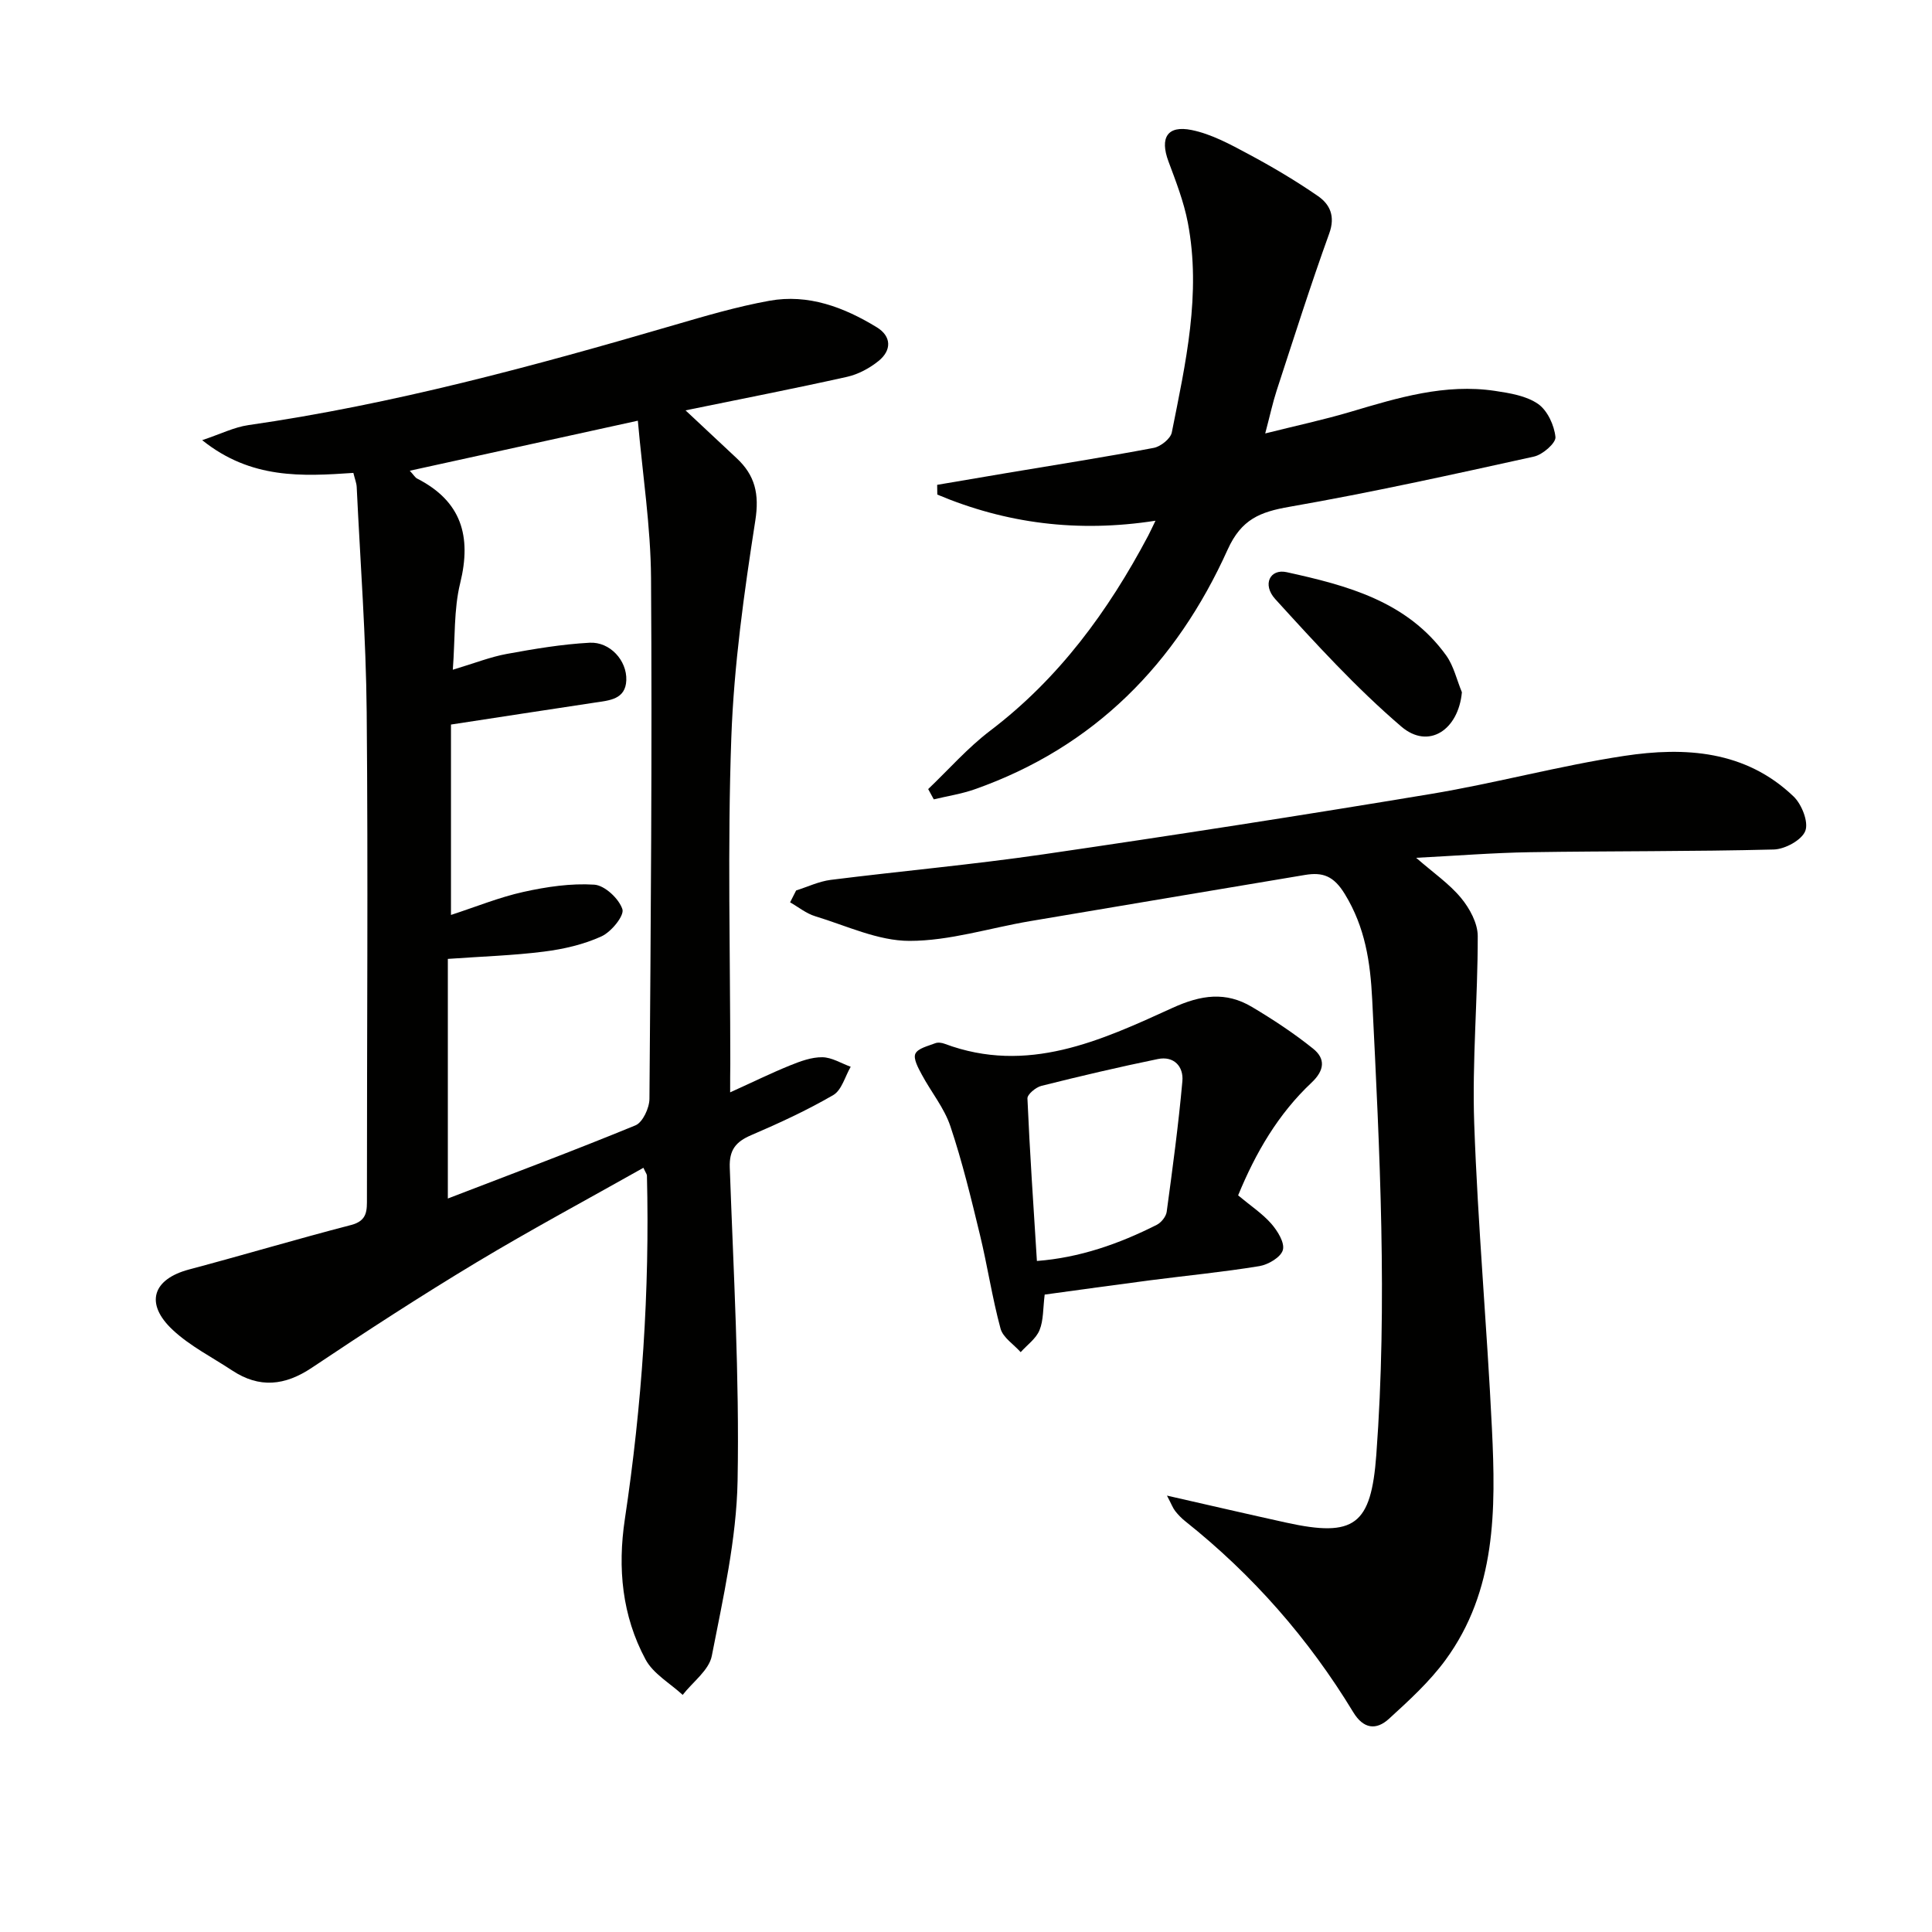 <svg enable-background="new 0 0 400 400" viewBox="0 0 400 400" xmlns="http://www.w3.org/2000/svg"><g fill="#010100"><path d="m151.17 226.16c4.62-2.09 8.46-3.98 12.41-5.58 2.12-.86 4.44-1.72 6.67-1.69 1.97.02 3.92 1.27 5.88 1.97-1.17 2-1.86 4.84-3.61 5.86-5.44 3.16-11.21 5.82-17.01 8.31-3.17 1.36-4.55 3.05-4.42 6.69.77 21.62 2.02 43.25 1.62 64.85-.23 12.13-3 24.27-5.34 36.27-.58 2.97-3.95 5.39-6.03 8.07-2.62-2.42-6.1-4.37-7.69-7.34-4.86-9.05-5.81-18.89-4.28-29.06 3.54-23.57 5.16-47.28 4.57-71.12-.01-.28-.24-.55-.73-1.61-11.6 6.54-23.28 12.8-34.62 19.62-11.53 6.94-22.83 14.28-34.02 21.77-5.59 3.74-10.86 4.29-16.49.58-4.14-2.74-8.71-5.04-12.29-8.38-5.87-5.47-4.21-10.53 3.36-12.54 11.21-2.98 22.32-6.3 33.55-9.21 3.42-.89 3.27-3.05 3.27-5.63-.01-33.49.25-66.99-.05-100.48-.14-15.57-1.33-31.14-2.07-46.7-.04-.8-.37-1.59-.69-2.9-10.55.71-21.18 1.35-31.3-6.78 3.86-1.29 6.63-2.69 9.54-3.11 29.98-4.32 59.11-12.23 88.11-20.7 6.53-1.91 13.1-3.84 19.78-5.05 8.06-1.46 15.45 1.34 22.24 5.49 3.07 1.88 3.1 4.77.36 6.98-1.86 1.5-4.2 2.76-6.52 3.28-10.93 2.44-21.93 4.58-33.44 6.94 3.65 3.41 7.1 6.66 10.57 9.89 3.83 3.56 4.74 7.42 3.88 12.92-2.32 14.9-4.43 29.93-4.97 44.98-.81 22.47-.21 44.98-.21 67.48-.03 1.73-.03 3.49-.03 5.93zm-57.42-87.5c4.57-1.37 7.81-2.66 11.16-3.27 5.68-1.04 11.42-2.01 17.17-2.32 4.19-.22 7.74 3.66 7.59 7.76-.15 3.99-3.5 4.18-6.48 4.63-9.8 1.47-19.59 2.99-29.82 4.55v39.42c5.24-1.71 10.03-3.67 15.01-4.77 4.79-1.06 9.81-1.81 14.66-1.5 2.16.14 5.11 2.9 5.82 5.08.44 1.33-2.3 4.7-4.32 5.62-3.69 1.69-7.86 2.65-11.92 3.16-6.36.81-12.8 1-19.9 1.51v49.61c12.96-4.99 25.99-9.86 38.85-15.15 1.5-.62 2.88-3.6 2.89-5.49.28-35.93.57-71.86.33-107.79-.07-10.7-1.74-21.38-2.73-32.61-16.32 3.58-31.53 6.92-47.22 10.36.87.94 1.12 1.42 1.52 1.62 9.16 4.68 11.31 11.91 8.92 21.64-1.35 5.48-1.03 11.36-1.53 17.94z"/><path d="m241.61 309.65c8.89 2.02 16.77 3.85 24.68 5.59 14.17 3.12 17.58.5 18.66-14.03 2.33-31.45.71-62.85-.85-94.27-.39-7.75-1.45-14.93-5.66-21.82-2.3-3.77-4.56-4.59-8.27-3.97-18.98 3.19-37.97 6.35-56.95 9.57-8.32 1.41-16.62 4.08-24.92 4.08-6.51 0-13.05-3.14-19.51-5.1-1.86-.56-3.48-1.9-5.21-2.88.42-.82.84-1.64 1.25-2.46 2.38-.75 4.72-1.88 7.16-2.19 14.66-1.84 29.4-3.16 44.02-5.29 26.79-3.91 53.54-8.06 80.24-12.5 13.41-2.23 26.6-5.84 40.03-7.88 12.59-1.91 25.11-1.13 35.06 8.4 1.69 1.62 3.14 5.28 2.43 7.13-.72 1.89-4.2 3.79-6.53 3.85-16.82.43-33.65.3-50.47.56-7.59.12-15.18.73-23.57 1.16 3.56 3.11 6.85 5.36 9.3 8.32 1.78 2.15 3.44 5.21 3.45 7.87.02 12.93-1.18 25.89-.73 38.79.74 21.1 2.65 42.15 3.67 63.24.81 16.7.91 33.5-9.63 47.88-3.3 4.5-7.55 8.38-11.7 12.17-2.6 2.37-5.25 2.14-7.38-1.37-9.24-15.23-20.82-28.43-34.77-39.53-.78-.62-1.49-1.35-2.1-2.13-.48-.61-.76-1.4-1.7-3.19z"/><path d="m192.17 163.37c4.25-4.05 8.17-8.54 12.82-12.07 14.24-10.81 24.45-24.76 32.71-40.35.38-.71.7-1.44 1.53-3.14-16.14 2.51-30.98.56-45.17-5.41-.01-.67-.02-1.35-.03-2.02 4.81-.82 9.63-1.64 14.44-2.45 10.14-1.7 20.29-3.29 30.39-5.2 1.44-.27 3.49-1.9 3.75-3.2 2.85-14.33 6.13-28.69 3.32-43.42-.83-4.34-2.47-8.55-4.02-12.71-1.8-4.85-.26-7.51 4.81-6.48 4.07.83 7.95 2.94 11.68 4.94 4.96 2.65 9.83 5.53 14.45 8.72 2.51 1.73 3.65 4.19 2.35 7.77-3.88 10.74-7.33 21.64-10.88 32.5-.81 2.49-1.36 5.07-2.37 8.89 6.37-1.6 12.13-2.83 17.75-4.5 9.75-2.9 19.49-5.86 29.83-4.31 3.07.46 6.47 1.01 8.91 2.7 1.94 1.35 3.35 4.41 3.6 6.85.13 1.23-2.65 3.66-4.45 4.05-16.81 3.71-33.64 7.43-50.59 10.39-6.09 1.06-9.98 2.56-12.83 8.87-10.61 23.54-27.57 40.9-52.41 49.64-2.72.95-5.61 1.39-8.43 2.07-.37-.7-.76-1.41-1.16-2.13z"/><path d="m256.34 247.49c2.64 2.2 5.04 3.78 6.87 5.87 1.3 1.49 2.82 3.94 2.39 5.45-.42 1.49-3.03 3.03-4.88 3.33-7.51 1.23-15.11 1.96-22.67 2.94-7.36.96-14.7 1.99-21.76 2.95-.36 2.88-.23 5.33-1.07 7.37-.72 1.76-2.56 3.05-3.9 4.55-1.44-1.62-3.67-3.02-4.17-4.88-1.73-6.38-2.7-12.97-4.26-19.4-1.83-7.56-3.66-15.15-6.13-22.51-1.27-3.79-3.99-7.08-5.91-10.67-.73-1.36-1.81-3.3-1.33-4.33.53-1.13 2.63-1.59 4.11-2.17.56-.22 1.36-.11 1.96.12 17.11 6.39 32.27-.64 47.17-7.44 5.91-2.7 11.03-3.42 16.45-.19 4.38 2.61 8.68 5.44 12.65 8.63 2.57 2.06 2.42 4.46-.33 7.05-6.87 6.46-11.55 14.46-15.19 23.33zm-41.66 13.58c8.8-.67 16.97-3.52 24.81-7.48.93-.47 1.92-1.7 2.06-2.69 1.22-9 2.44-18.01 3.25-27.06.27-3.01-1.74-5.26-5.07-4.58-8.08 1.66-16.13 3.55-24.13 5.56-1.15.29-2.92 1.76-2.88 2.61.48 11.07 1.24 22.12 1.96 33.64z"/><path d="m302.67 143.32c-.72 7.82-6.91 11.93-12.54 7.11-9.37-8.02-17.76-17.23-26.09-26.38-2.77-3.04-1.09-6.34 2.34-5.59 12.52 2.75 24.97 6.02 33.05 17.26 1.56 2.19 2.18 5.05 3.24 7.6z"/></g></svg>